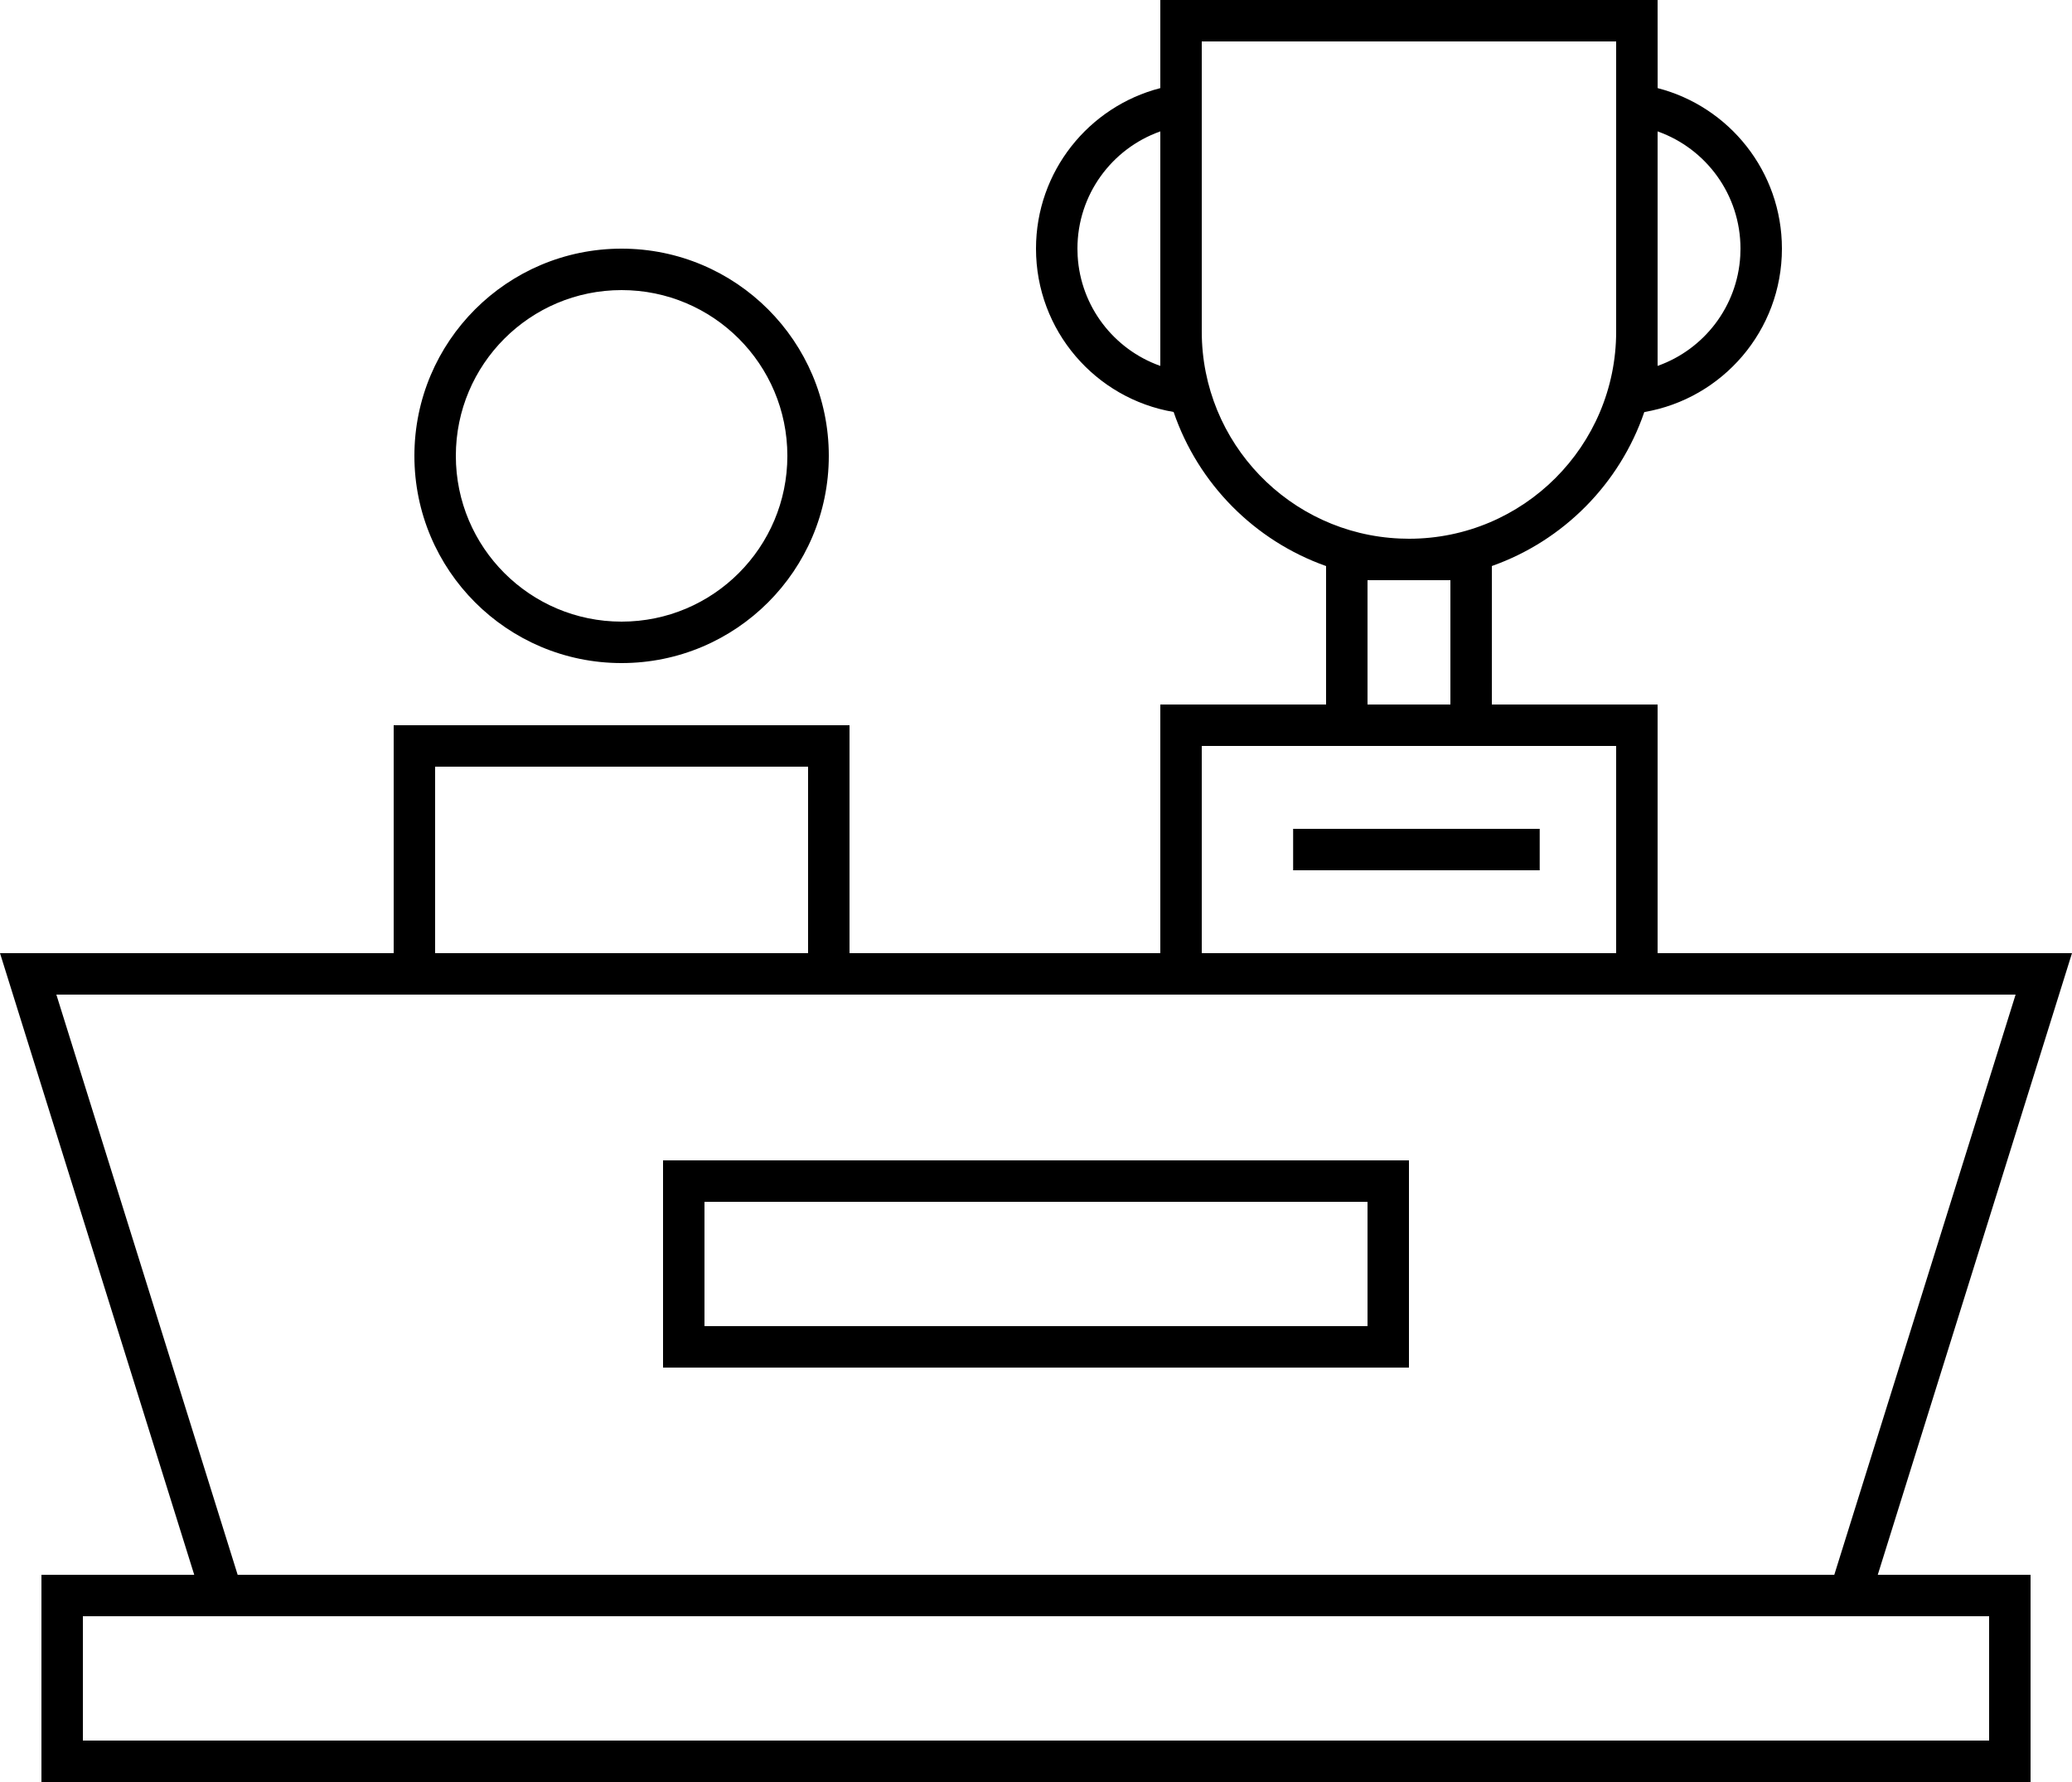 <?xml version="1.0" encoding="UTF-8"?>
<svg width="50px" height="43px" viewBox="0 0 50 43" version="1.1" xmlns="http://www.w3.org/2000/svg" xmlns:xlink="http://www.w3.org/1999/xlink">
    <title>icon/ceremonies-recompenses@2x</title>
    <g id="icon/ceremonies-recompenses" stroke="none" stroke-width="1" fill="none" fill-rule="evenodd">
        <g id="Group" fill="#000000">
            <path d="M40,0 L40.001,2.126 C41.726,2.571 43,4.136 43,6 C43,7.978 41.565,9.62 39.679,9.943 C39.087,11.674 37.725,13.049 36.001,13.658 L36,17 L40,17 L40,23 L50,23 L45.313,38 L49,38 L49,43 L1,43 L1,38 L4.687,38 L0,23 L9.5,23 L9.5,17.5 L20.5,17.5 L20.5,23 L28,23 L28,17 L32,17 L32,13.659 C30.276,13.049 28.913,11.674 28.321,9.941 C26.435,9.62 25,7.978 25,6 C25,4.136 26.275,2.57 28,2.126 L28,0 L40,0 Z M48,39 L2,39 L2,42 L48,42 L48,39 Z M48.639,24 L1.36,24 L5.735,38 L44.264,38 L48.639,24 Z M34,28 L34,33 L16,33 L16,28 L34,28 Z M33,29 L17,29 L17,32 L33,32 L33,29 Z M19.5,18.5 L10.5,18.5 L10.5,23 L19.5,23 L19.5,18.5 Z M39,18 L29,18 L29,23 L39,23 L39,18 Z M37.155,20 L37.155,21 L31.205,21 L31.205,20 L37.155,20 Z M35,14 L33,14 L33,17 L35,17 L35,14 Z M15,6 C17.761,6 20,8.239 20,11 C20,13.761 17.761,16 15,16 C12.239,16 10,13.761 10,11 C10,8.239 12.239,6 15,6 Z M15,7 C12.791,7 11,8.791 11,11 C11,13.209 12.791,15 15,15 C17.209,15 19,13.209 19,11 C19,8.791 17.209,7 15,7 Z M39,1 L29,1 L29,8 C29,10.689 31.122,12.882 33.783,12.995 L34,13 C36.761,13 39,10.761 39,8 L39,1 Z M40,3.17 L40,8.829 L40.012,8.825 C41.118,8.429 41.924,7.401 41.995,6.176 L42,6 C42,4.698 41.171,3.59 40.012,3.175 L40,3.17 Z M28,3.17 L27.988,3.175 C26.829,3.59 26,4.698 26,6 L26.005,6.176 C26.076,7.401 26.882,8.429 27.988,8.825 L28,8.829 L28,3.17 Z" id="Combined-Shape"></path>
        </g>
    </g>
</svg>